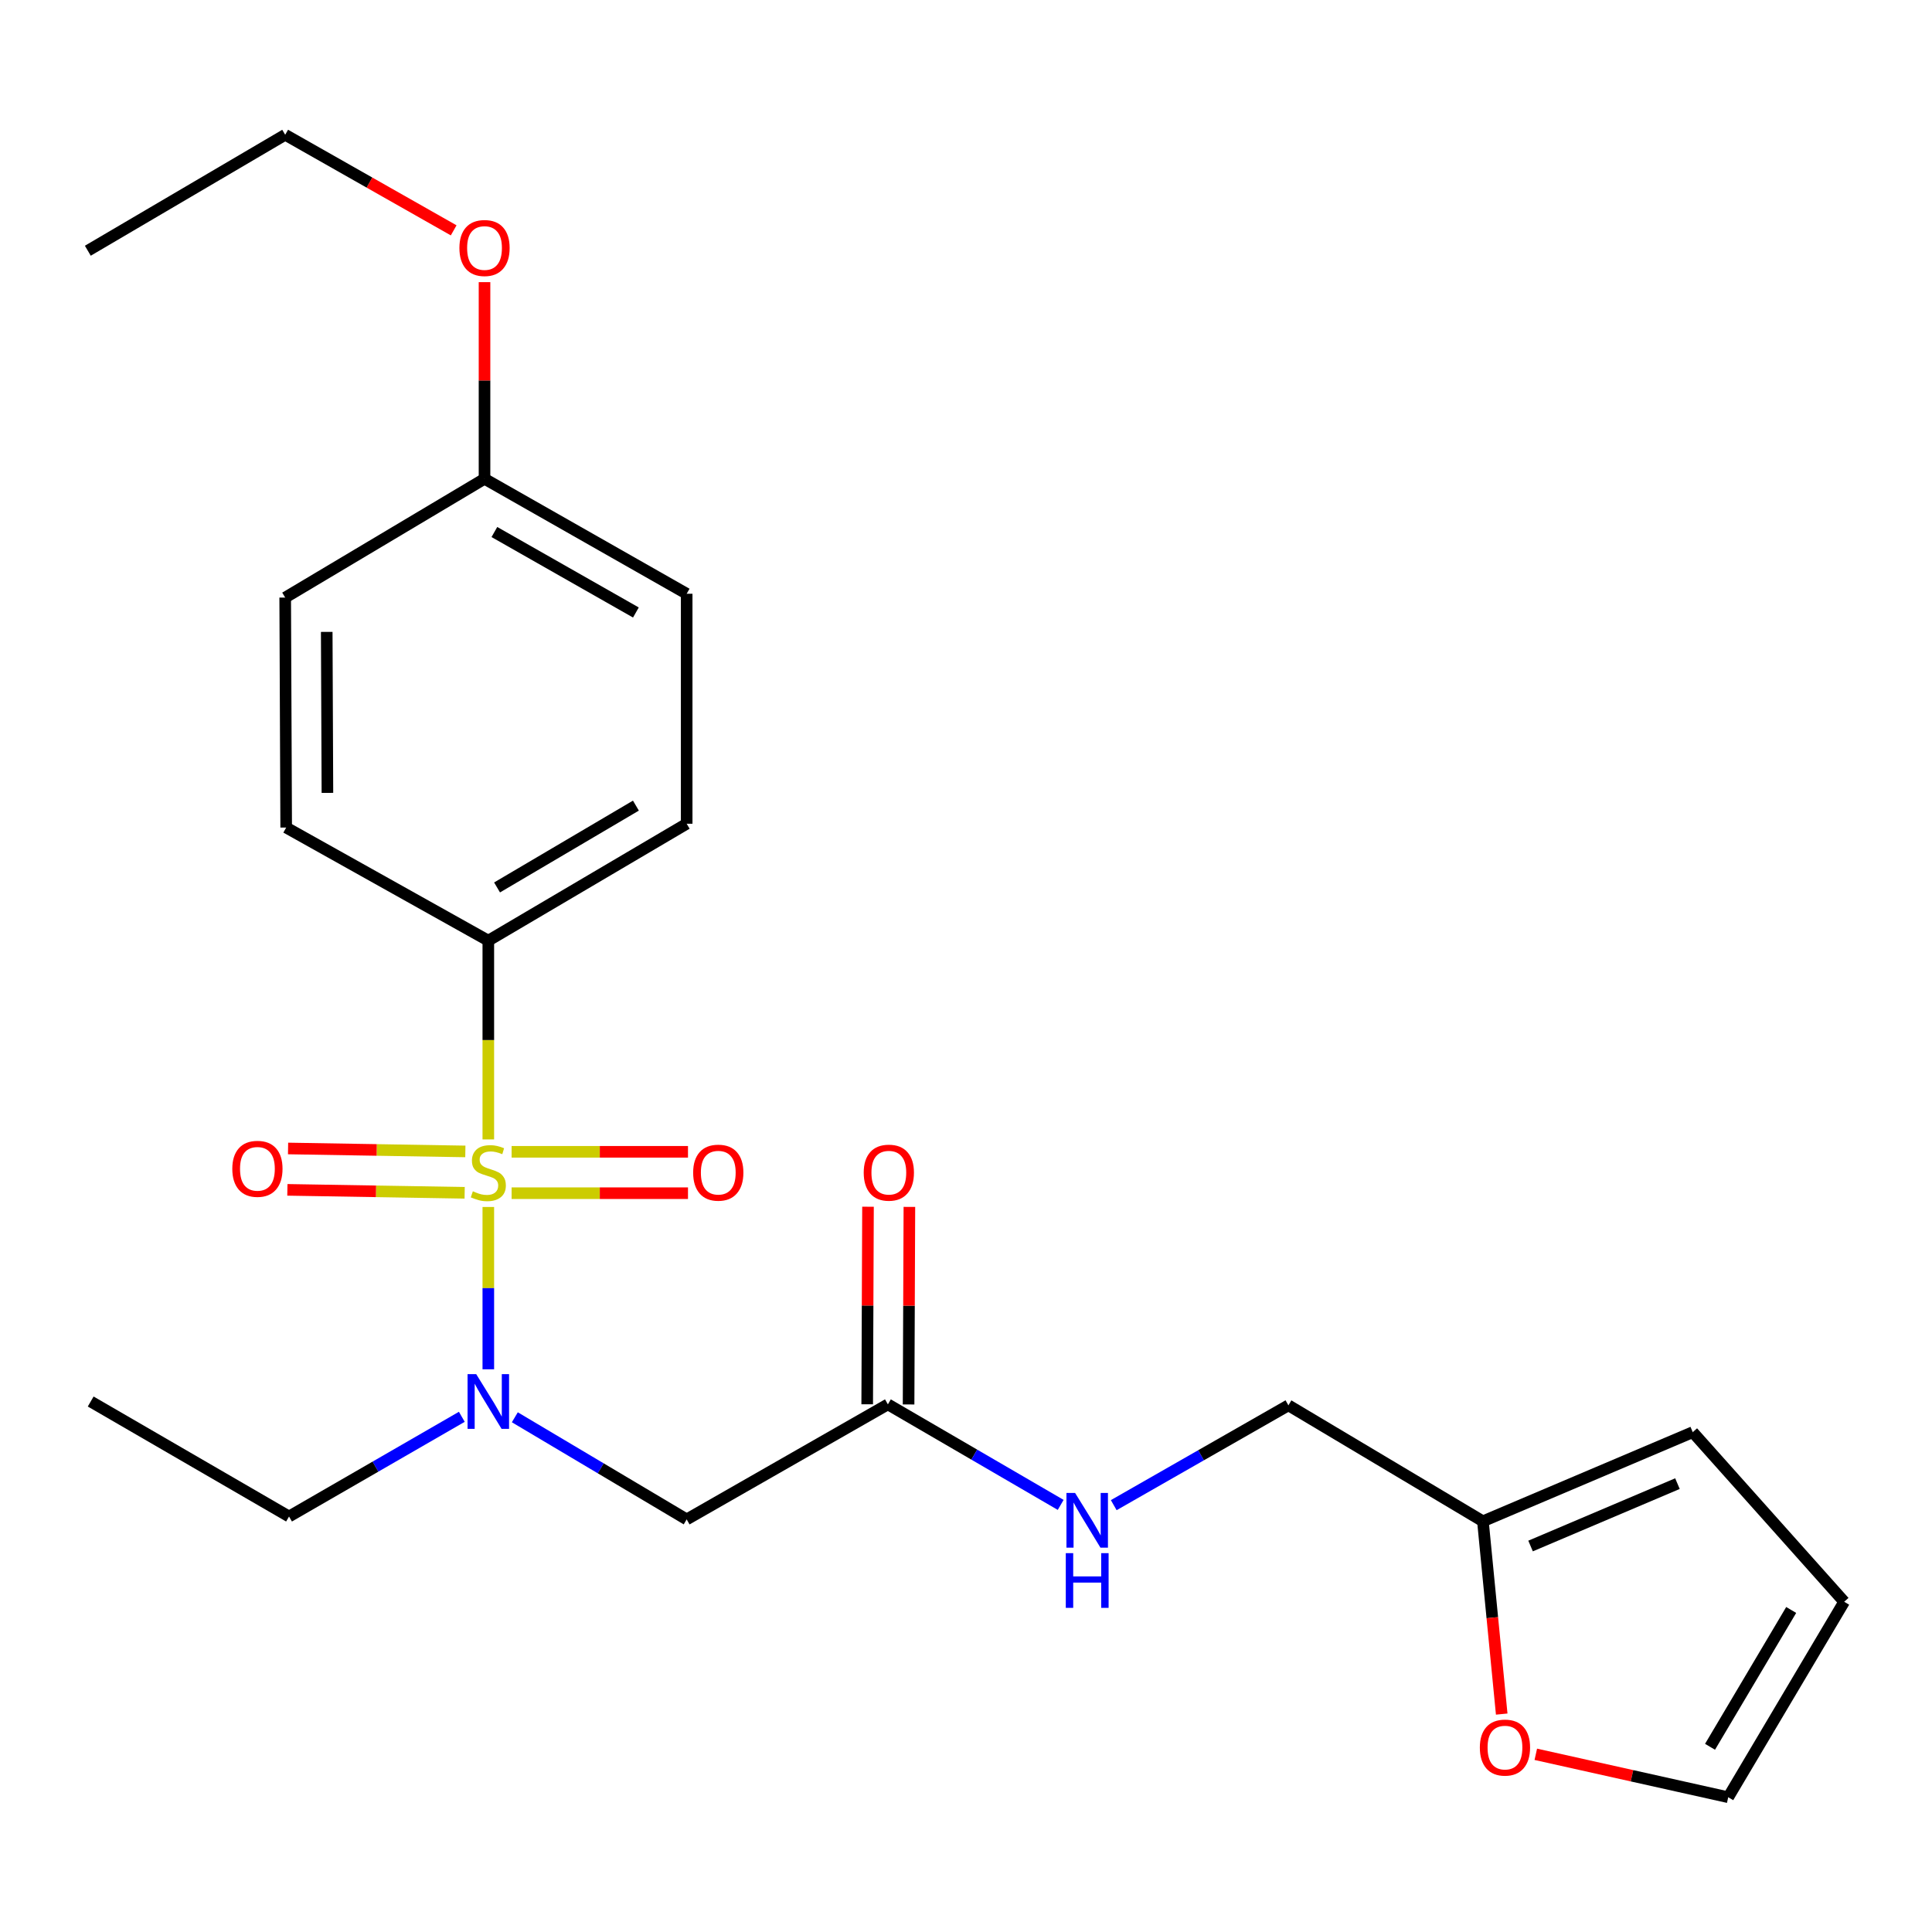<?xml version='1.0' encoding='iso-8859-1'?>
<svg version='1.1' baseProfile='full'
              xmlns='http://www.w3.org/2000/svg'
                      xmlns:rdkit='http://www.rdkit.org/xml'
                      xmlns:xlink='http://www.w3.org/1999/xlink'
                  xml:space='preserve'
width='1000px' height='1000px' viewBox='0 0 1000 1000'>
<!-- END OF HEADER -->
<rect style='opacity:1.0;fill:#FFFFFF;stroke:none' width='1000' height='1000' x='0' y='0'> </rect>
<path class='bond-0' d='M 252.751,624.729 L 252.751,666.737' style='fill:none;fill-rule:evenodd;stroke:#CCCC00;stroke-width:6px;stroke-linecap:butt;stroke-linejoin:miter;stroke-opacity:1' />
<path class='bond-0' d='M 252.751,666.737 L 252.751,708.745' style='fill:none;fill-rule:evenodd;stroke:#0000FF;stroke-width:6px;stroke-linecap:butt;stroke-linejoin:miter;stroke-opacity:1' />
<path class='bond-2' d='M 252.751,589.765 L 252.751,538.319' style='fill:none;fill-rule:evenodd;stroke:#CCCC00;stroke-width:6px;stroke-linecap:butt;stroke-linejoin:miter;stroke-opacity:1' />
<path class='bond-2' d='M 252.751,538.319 L 252.751,486.873' style='fill:none;fill-rule:evenodd;stroke:#000000;stroke-width:6px;stroke-linecap:butt;stroke-linejoin:miter;stroke-opacity:1' />
<path class='bond-4' d='M 240.861,595.975 L 194.982,595.212' style='fill:none;fill-rule:evenodd;stroke:#CCCC00;stroke-width:6px;stroke-linecap:butt;stroke-linejoin:miter;stroke-opacity:1' />
<path class='bond-4' d='M 194.982,595.212 L 149.103,594.449' style='fill:none;fill-rule:evenodd;stroke:#FF0000;stroke-width:6px;stroke-linecap:butt;stroke-linejoin:miter;stroke-opacity:1' />
<path class='bond-4' d='M 240.505,617.394 L 194.626,616.631' style='fill:none;fill-rule:evenodd;stroke:#CCCC00;stroke-width:6px;stroke-linecap:butt;stroke-linejoin:miter;stroke-opacity:1' />
<path class='bond-4' d='M 194.626,616.631 L 148.747,615.868' style='fill:none;fill-rule:evenodd;stroke:#FF0000;stroke-width:6px;stroke-linecap:butt;stroke-linejoin:miter;stroke-opacity:1' />
<path class='bond-5' d='M 264.807,617.597 L 310.454,617.597' style='fill:none;fill-rule:evenodd;stroke:#CCCC00;stroke-width:6px;stroke-linecap:butt;stroke-linejoin:miter;stroke-opacity:1' />
<path class='bond-5' d='M 310.454,617.597 L 356.101,617.597' style='fill:none;fill-rule:evenodd;stroke:#FF0000;stroke-width:6px;stroke-linecap:butt;stroke-linejoin:miter;stroke-opacity:1' />
<path class='bond-5' d='M 264.807,596.174 L 310.454,596.174' style='fill:none;fill-rule:evenodd;stroke:#CCCC00;stroke-width:6px;stroke-linecap:butt;stroke-linejoin:miter;stroke-opacity:1' />
<path class='bond-5' d='M 310.454,596.174 L 356.101,596.174' style='fill:none;fill-rule:evenodd;stroke:#FF0000;stroke-width:6px;stroke-linecap:butt;stroke-linejoin:miter;stroke-opacity:1' />
<path class='bond-1' d='M 266.477,733.579 L 310.95,760.01' style='fill:none;fill-rule:evenodd;stroke:#0000FF;stroke-width:6px;stroke-linecap:butt;stroke-linejoin:miter;stroke-opacity:1' />
<path class='bond-1' d='M 310.95,760.01 L 355.423,786.44' style='fill:none;fill-rule:evenodd;stroke:#000000;stroke-width:6px;stroke-linecap:butt;stroke-linejoin:miter;stroke-opacity:1' />
<path class='bond-19' d='M 239.034,733.337 L 194.318,759.139' style='fill:none;fill-rule:evenodd;stroke:#0000FF;stroke-width:6px;stroke-linecap:butt;stroke-linejoin:miter;stroke-opacity:1' />
<path class='bond-19' d='M 194.318,759.139 L 149.603,784.94' style='fill:none;fill-rule:evenodd;stroke:#000000;stroke-width:6px;stroke-linecap:butt;stroke-linejoin:miter;stroke-opacity:1' />
<path class='bond-3' d='M 355.423,786.44 L 459.571,726.898' style='fill:none;fill-rule:evenodd;stroke:#000000;stroke-width:6px;stroke-linecap:butt;stroke-linejoin:miter;stroke-opacity:1' />
<path class='bond-13' d='M 252.751,486.873 L 355.423,426.367' style='fill:none;fill-rule:evenodd;stroke:#000000;stroke-width:6px;stroke-linecap:butt;stroke-linejoin:miter;stroke-opacity:1' />
<path class='bond-13' d='M 257.276,459.341 L 329.146,416.987' style='fill:none;fill-rule:evenodd;stroke:#000000;stroke-width:6px;stroke-linecap:butt;stroke-linejoin:miter;stroke-opacity:1' />
<path class='bond-14' d='M 252.751,486.873 L 148.127,428.342' style='fill:none;fill-rule:evenodd;stroke:#000000;stroke-width:6px;stroke-linecap:butt;stroke-linejoin:miter;stroke-opacity:1' />
<path class='bond-8' d='M 459.571,726.898 L 504.29,752.915' style='fill:none;fill-rule:evenodd;stroke:#000000;stroke-width:6px;stroke-linecap:butt;stroke-linejoin:miter;stroke-opacity:1' />
<path class='bond-8' d='M 504.29,752.915 L 549.008,778.932' style='fill:none;fill-rule:evenodd;stroke:#0000FF;stroke-width:6px;stroke-linecap:butt;stroke-linejoin:miter;stroke-opacity:1' />
<path class='bond-11' d='M 470.282,726.941 L 470.49,675.815' style='fill:none;fill-rule:evenodd;stroke:#000000;stroke-width:6px;stroke-linecap:butt;stroke-linejoin:miter;stroke-opacity:1' />
<path class='bond-11' d='M 470.49,675.815 L 470.698,624.689' style='fill:none;fill-rule:evenodd;stroke:#FF0000;stroke-width:6px;stroke-linecap:butt;stroke-linejoin:miter;stroke-opacity:1' />
<path class='bond-11' d='M 448.86,726.854 L 449.068,675.728' style='fill:none;fill-rule:evenodd;stroke:#000000;stroke-width:6px;stroke-linecap:butt;stroke-linejoin:miter;stroke-opacity:1' />
<path class='bond-11' d='M 449.068,675.728 L 449.276,624.602' style='fill:none;fill-rule:evenodd;stroke:#FF0000;stroke-width:6px;stroke-linecap:butt;stroke-linejoin:miter;stroke-opacity:1' />
<path class='bond-6' d='M 767.553,787.416 L 666.88,727.398' style='fill:none;fill-rule:evenodd;stroke:#000000;stroke-width:6px;stroke-linecap:butt;stroke-linejoin:miter;stroke-opacity:1' />
<path class='bond-7' d='M 767.553,787.416 L 772.418,837.31' style='fill:none;fill-rule:evenodd;stroke:#000000;stroke-width:6px;stroke-linecap:butt;stroke-linejoin:miter;stroke-opacity:1' />
<path class='bond-7' d='M 772.418,837.31 L 777.283,887.205' style='fill:none;fill-rule:evenodd;stroke:#FF0000;stroke-width:6px;stroke-linecap:butt;stroke-linejoin:miter;stroke-opacity:1' />
<path class='bond-9' d='M 767.553,787.416 L 876.164,741.286' style='fill:none;fill-rule:evenodd;stroke:#000000;stroke-width:6px;stroke-linecap:butt;stroke-linejoin:miter;stroke-opacity:1' />
<path class='bond-9' d='M 792.219,800.214 L 868.246,767.923' style='fill:none;fill-rule:evenodd;stroke:#000000;stroke-width:6px;stroke-linecap:butt;stroke-linejoin:miter;stroke-opacity:1' />
<path class='bond-10' d='M 794.926,908.025 L 844.727,919.134' style='fill:none;fill-rule:evenodd;stroke:#FF0000;stroke-width:6px;stroke-linecap:butt;stroke-linejoin:miter;stroke-opacity:1' />
<path class='bond-10' d='M 844.727,919.134 L 894.527,930.243' style='fill:none;fill-rule:evenodd;stroke:#000000;stroke-width:6px;stroke-linecap:butt;stroke-linejoin:miter;stroke-opacity:1' />
<path class='bond-15' d='M 576.471,779.065 L 621.675,753.231' style='fill:none;fill-rule:evenodd;stroke:#0000FF;stroke-width:6px;stroke-linecap:butt;stroke-linejoin:miter;stroke-opacity:1' />
<path class='bond-15' d='M 621.675,753.231 L 666.88,727.398' style='fill:none;fill-rule:evenodd;stroke:#000000;stroke-width:6px;stroke-linecap:butt;stroke-linejoin:miter;stroke-opacity:1' />
<path class='bond-12' d='M 876.164,741.286 L 954.545,829.07' style='fill:none;fill-rule:evenodd;stroke:#000000;stroke-width:6px;stroke-linecap:butt;stroke-linejoin:miter;stroke-opacity:1' />
<path class='bond-25' d='M 894.527,930.243 L 954.545,829.07' style='fill:none;fill-rule:evenodd;stroke:#000000;stroke-width:6px;stroke-linecap:butt;stroke-linejoin:miter;stroke-opacity:1' />
<path class='bond-25' d='M 885.106,904.137 L 927.118,833.316' style='fill:none;fill-rule:evenodd;stroke:#000000;stroke-width:6px;stroke-linecap:butt;stroke-linejoin:miter;stroke-opacity:1' />
<path class='bond-18' d='M 355.423,426.367 L 355.423,307.33' style='fill:none;fill-rule:evenodd;stroke:#000000;stroke-width:6px;stroke-linecap:butt;stroke-linejoin:miter;stroke-opacity:1' />
<path class='bond-17' d='M 148.127,428.342 L 147.615,309.306' style='fill:none;fill-rule:evenodd;stroke:#000000;stroke-width:6px;stroke-linecap:butt;stroke-linejoin:miter;stroke-opacity:1' />
<path class='bond-17' d='M 169.472,410.395 L 169.114,327.069' style='fill:none;fill-rule:evenodd;stroke:#000000;stroke-width:6px;stroke-linecap:butt;stroke-linejoin:miter;stroke-opacity:1' />
<path class='bond-16' d='M 250.787,247.824 L 147.615,309.306' style='fill:none;fill-rule:evenodd;stroke:#000000;stroke-width:6px;stroke-linecap:butt;stroke-linejoin:miter;stroke-opacity:1' />
<path class='bond-20' d='M 250.787,247.824 L 250.787,196.93' style='fill:none;fill-rule:evenodd;stroke:#000000;stroke-width:6px;stroke-linecap:butt;stroke-linejoin:miter;stroke-opacity:1' />
<path class='bond-20' d='M 250.787,196.93 L 250.787,146.036' style='fill:none;fill-rule:evenodd;stroke:#FF0000;stroke-width:6px;stroke-linecap:butt;stroke-linejoin:miter;stroke-opacity:1' />
<path class='bond-24' d='M 250.787,247.824 L 355.423,307.33' style='fill:none;fill-rule:evenodd;stroke:#000000;stroke-width:6px;stroke-linecap:butt;stroke-linejoin:miter;stroke-opacity:1' />
<path class='bond-24' d='M 255.893,275.371 L 329.138,317.026' style='fill:none;fill-rule:evenodd;stroke:#000000;stroke-width:6px;stroke-linecap:butt;stroke-linejoin:miter;stroke-opacity:1' />
<path class='bond-22' d='M 149.603,784.94 L 46.942,725.422' style='fill:none;fill-rule:evenodd;stroke:#000000;stroke-width:6px;stroke-linecap:butt;stroke-linejoin:miter;stroke-opacity:1' />
<path class='bond-21' d='M 234.822,119.23 L 191.218,94.493' style='fill:none;fill-rule:evenodd;stroke:#FF0000;stroke-width:6px;stroke-linecap:butt;stroke-linejoin:miter;stroke-opacity:1' />
<path class='bond-21' d='M 191.218,94.493 L 147.615,69.757' style='fill:none;fill-rule:evenodd;stroke:#000000;stroke-width:6px;stroke-linecap:butt;stroke-linejoin:miter;stroke-opacity:1' />
<path class='bond-23' d='M 147.615,69.757 L 45.455,129.775' style='fill:none;fill-rule:evenodd;stroke:#000000;stroke-width:6px;stroke-linecap:butt;stroke-linejoin:miter;stroke-opacity:1' />
<path  class='atom-0' d='M 244.751 616.605
Q 245.071 616.725, 246.391 617.285
Q 247.711 617.845, 249.151 618.205
Q 250.631 618.525, 252.071 618.525
Q 254.751 618.525, 256.311 617.245
Q 257.871 615.925, 257.871 613.645
Q 257.871 612.085, 257.071 611.125
Q 256.311 610.165, 255.111 609.645
Q 253.911 609.125, 251.911 608.525
Q 249.391 607.765, 247.871 607.045
Q 246.391 606.325, 245.311 604.805
Q 244.271 603.285, 244.271 600.725
Q 244.271 597.165, 246.671 594.965
Q 249.111 592.765, 253.911 592.765
Q 257.191 592.765, 260.911 594.325
L 259.991 597.405
Q 256.591 596.005, 254.031 596.005
Q 251.271 596.005, 249.751 597.165
Q 248.231 598.285, 248.271 600.245
Q 248.271 601.765, 249.031 602.685
Q 249.831 603.605, 250.951 604.125
Q 252.111 604.645, 254.031 605.245
Q 256.591 606.045, 258.111 606.845
Q 259.631 607.645, 260.711 609.285
Q 261.831 610.885, 261.831 613.645
Q 261.831 617.565, 259.191 619.685
Q 256.591 621.765, 252.231 621.765
Q 249.711 621.765, 247.791 621.205
Q 245.911 620.685, 243.671 619.765
L 244.751 616.605
' fill='#CCCC00'/>
<path  class='atom-1' d='M 246.491 711.262
L 255.771 726.262
Q 256.691 727.742, 258.171 730.422
Q 259.651 733.102, 259.731 733.262
L 259.731 711.262
L 263.491 711.262
L 263.491 739.582
L 259.611 739.582
L 249.651 723.182
Q 248.491 721.262, 247.251 719.062
Q 246.051 716.862, 245.691 716.182
L 245.691 739.582
L 242.011 739.582
L 242.011 711.262
L 246.491 711.262
' fill='#0000FF'/>
<path  class='atom-5' d='M 120.238 604.978
Q 120.238 598.178, 123.598 594.378
Q 126.958 590.578, 133.238 590.578
Q 139.518 590.578, 142.878 594.378
Q 146.238 598.178, 146.238 604.978
Q 146.238 611.858, 142.838 615.778
Q 139.438 619.658, 133.238 619.658
Q 126.998 619.658, 123.598 615.778
Q 120.238 611.898, 120.238 604.978
M 133.238 616.458
Q 137.558 616.458, 139.878 613.578
Q 142.238 610.658, 142.238 604.978
Q 142.238 599.418, 139.878 596.618
Q 137.558 593.778, 133.238 593.778
Q 128.918 593.778, 126.558 596.578
Q 124.238 599.378, 124.238 604.978
Q 124.238 610.698, 126.558 613.578
Q 128.918 616.458, 133.238 616.458
' fill='#FF0000'/>
<path  class='atom-6' d='M 358.776 606.965
Q 358.776 600.165, 362.136 596.365
Q 365.496 592.565, 371.776 592.565
Q 378.056 592.565, 381.416 596.365
Q 384.776 600.165, 384.776 606.965
Q 384.776 613.845, 381.376 617.765
Q 377.976 621.645, 371.776 621.645
Q 365.536 621.645, 362.136 617.765
Q 358.776 613.885, 358.776 606.965
M 371.776 618.445
Q 376.096 618.445, 378.416 615.565
Q 380.776 612.645, 380.776 606.965
Q 380.776 601.405, 378.416 598.605
Q 376.096 595.765, 371.776 595.765
Q 367.456 595.765, 365.096 598.565
Q 362.776 601.365, 362.776 606.965
Q 362.776 612.685, 365.096 615.565
Q 367.456 618.445, 371.776 618.445
' fill='#FF0000'/>
<path  class='atom-8' d='M 765.966 904.545
Q 765.966 897.745, 769.326 893.945
Q 772.686 890.145, 778.966 890.145
Q 785.246 890.145, 788.606 893.945
Q 791.966 897.745, 791.966 904.545
Q 791.966 911.425, 788.566 915.345
Q 785.166 919.225, 778.966 919.225
Q 772.726 919.225, 769.326 915.345
Q 765.966 911.465, 765.966 904.545
M 778.966 916.025
Q 783.286 916.025, 785.606 913.145
Q 787.966 910.225, 787.966 904.545
Q 787.966 898.985, 785.606 896.185
Q 783.286 893.345, 778.966 893.345
Q 774.646 893.345, 772.286 896.145
Q 769.966 898.945, 769.966 904.545
Q 769.966 910.265, 772.286 913.145
Q 774.646 916.025, 778.966 916.025
' fill='#FF0000'/>
<path  class='atom-9' d='M 556.472 772.756
L 565.752 787.756
Q 566.672 789.236, 568.152 791.916
Q 569.632 794.596, 569.712 794.756
L 569.712 772.756
L 573.472 772.756
L 573.472 801.076
L 569.592 801.076
L 559.632 784.676
Q 558.472 782.756, 557.232 780.556
Q 556.032 778.356, 555.672 777.676
L 555.672 801.076
L 551.992 801.076
L 551.992 772.756
L 556.472 772.756
' fill='#0000FF'/>
<path  class='atom-9' d='M 551.652 803.908
L 555.492 803.908
L 555.492 815.948
L 569.972 815.948
L 569.972 803.908
L 573.812 803.908
L 573.812 832.228
L 569.972 832.228
L 569.972 819.148
L 555.492 819.148
L 555.492 832.228
L 551.652 832.228
L 551.652 803.908
' fill='#0000FF'/>
<path  class='atom-12' d='M 447.059 606.965
Q 447.059 600.165, 450.419 596.365
Q 453.779 592.565, 460.059 592.565
Q 466.339 592.565, 469.699 596.365
Q 473.059 600.165, 473.059 606.965
Q 473.059 613.845, 469.659 617.765
Q 466.259 621.645, 460.059 621.645
Q 453.819 621.645, 450.419 617.765
Q 447.059 613.885, 447.059 606.965
M 460.059 618.445
Q 464.379 618.445, 466.699 615.565
Q 469.059 612.645, 469.059 606.965
Q 469.059 601.405, 466.699 598.605
Q 464.379 595.765, 460.059 595.765
Q 455.739 595.765, 453.379 598.565
Q 451.059 601.365, 451.059 606.965
Q 451.059 612.685, 453.379 615.565
Q 455.739 618.445, 460.059 618.445
' fill='#FF0000'/>
<path  class='atom-21' d='M 237.787 128.367
Q 237.787 121.567, 241.147 117.767
Q 244.507 113.967, 250.787 113.967
Q 257.067 113.967, 260.427 117.767
Q 263.787 121.567, 263.787 128.367
Q 263.787 135.247, 260.387 139.167
Q 256.987 143.047, 250.787 143.047
Q 244.547 143.047, 241.147 139.167
Q 237.787 135.287, 237.787 128.367
M 250.787 139.847
Q 255.107 139.847, 257.427 136.967
Q 259.787 134.047, 259.787 128.367
Q 259.787 122.807, 257.427 120.007
Q 255.107 117.167, 250.787 117.167
Q 246.467 117.167, 244.107 119.967
Q 241.787 122.767, 241.787 128.367
Q 241.787 134.087, 244.107 136.967
Q 246.467 139.847, 250.787 139.847
' fill='#FF0000'/>
</svg>
